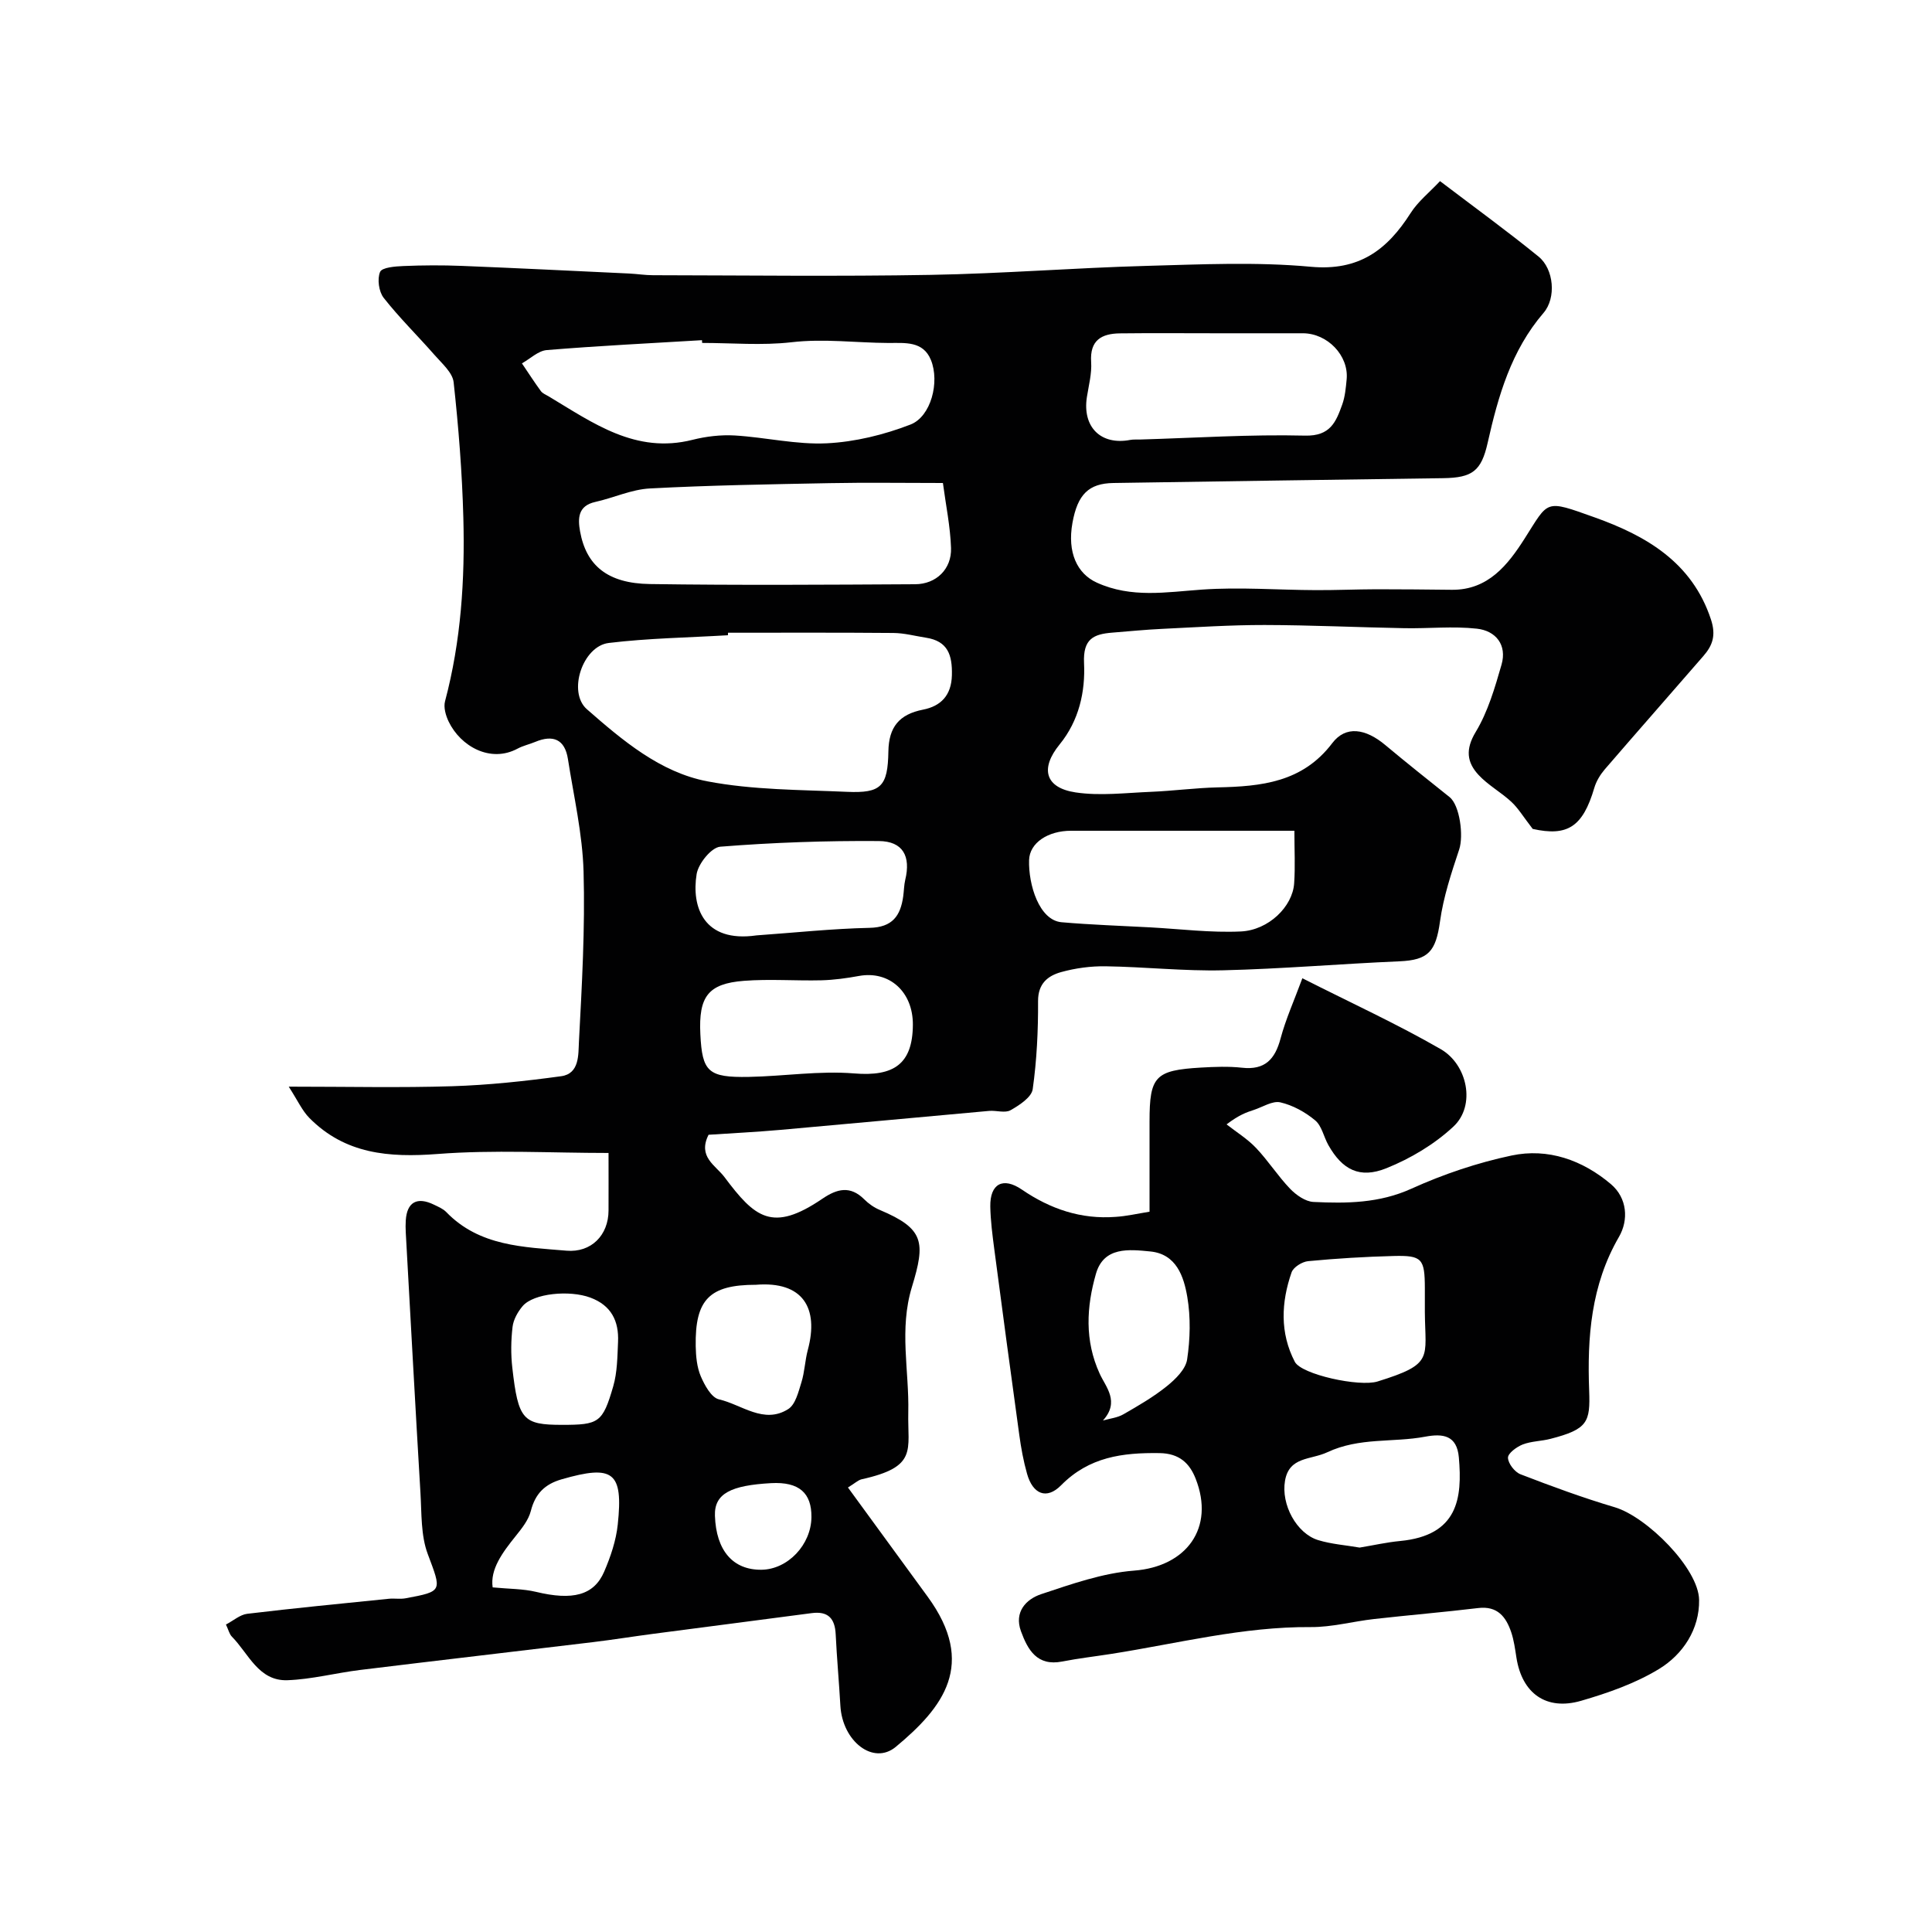 <svg enable-background="new 0 0 400 400" viewBox="0 0 400 400" xmlns="http://www.w3.org/2000/svg"><g fill="#010102"><path d="m175.56 307.97c5.54 7.59 11.01 15.09 16.49 22.59 10.23 14 3.22 22.97-6.59 31.11-4.65 3.86-11.05-1.14-11.47-8.53-.28-4.93-.73-9.85-.97-14.78-.16-3.27-1.56-4.83-4.97-4.38-10.87 1.44-21.74 2.83-32.61 4.26-4.21.55-8.4 1.23-12.62 1.74-16.09 1.94-32.19 3.8-48.28 5.77-5.03.62-10.01 1.94-15.03 2.12-5.99.21-8.04-5.52-11.5-9.02-.53-.54-.71-1.42-1.23-2.51 1.57-.82 2.92-2.04 4.4-2.22 9.75-1.17 19.53-2.12 29.3-3.11 1.16-.12 2.36.11 3.49-.1 7.8-1.45 7.46-1.48 4.59-9.17-1.45-3.87-1.25-8.41-1.51-12.66-1.07-17.96-2.04-35.94-3.04-53.9-.05-.83-.05-1.67 0-2.5.24-3.8 2.34-4.98 5.87-3.25.88.43 1.85.83 2.51 1.51 6.88 7.12 16.03 7.24 24.89 8 5.13.44 8.7-3.21 8.71-8.32.02-3.98 0-7.96 0-11.91-12 0-23.76-.69-35.39.21-10.07.77-19.14.03-26.55-7.46-1.49-1.51-2.41-3.6-4.27-6.48 12.27 0 23.08.25 33.87-.09 7.53-.24 15.06-1.05 22.53-2.07 3.83-.52 3.54-4.51 3.68-7.09.62-11.75 1.29-23.54.96-35.29-.22-7.8-2.03-15.55-3.24-23.31-.64-4.07-3.08-5.07-6.76-3.53-1.2.5-2.51.78-3.65 1.39-5.64 3.04-11.82-.48-14.28-5.59-.6-1.25-1.09-2.95-.75-4.21 3.32-12.48 4.13-25.21 3.79-38-.25-9.37-.99-18.73-2.01-28.05-.22-2-2.42-3.89-3.94-5.63-3.48-3.98-7.28-7.69-10.54-11.84-1.01-1.29-1.37-3.9-.75-5.37.4-.94 3.13-1.15 4.83-1.22 4.02-.17 8.06-.19 12.08-.03 11.56.46 23.12 1.04 34.67 1.58 1.65.08 3.29.35 4.93.35 19.16.03 38.33.27 57.49-.07 14.88-.26 29.73-1.45 44.61-1.86 11.36-.31 22.81-.86 34.08.18 9.99.92 15.8-3.47 20.67-11.11 1.53-2.41 3.9-4.28 6.09-6.62 7.19 5.47 13.95 10.37 20.41 15.63 3.17 2.58 3.69 8.55 1.03 11.64-6.71 7.81-9.4 17.23-11.58 26.93-1.31 5.83-3.18 7.21-9.18 7.3-22.77.31-45.53.65-68.3 1-5.11.08-7.42 2.36-8.48 8.25-1.1 6.11.95 10.52 5.05 12.38 7.15 3.25 14.37 1.96 21.76 1.44 7.81-.55 15.7.08 23.56.11 4.21.02 8.42-.17 12.63-.18 5.19-.01 10.38.06 15.58.11 7.49.06 11.57-5.18 14.99-10.53 5.13-8.03 4.08-8.2 14.58-4.45 10.55 3.77 20.14 9.24 24.05 21.14 1.08 3.28.33 5.37-1.58 7.56-6.79 7.84-13.65 15.61-20.42 23.47-.93 1.09-1.75 2.44-2.15 3.8-2.4 8.18-5.62 10.1-12.76 8.52-1.94-2.51-2.98-4.27-4.42-5.61-2.15-2-4.85-3.46-6.82-5.6-2.38-2.59-2.73-5.26-.57-8.85 2.54-4.2 3.97-9.15 5.35-13.93 1.19-4.12-1.19-7.04-5.1-7.47-4.96-.55-10.03 0-15.05-.1-9.64-.18-19.27-.64-28.9-.66-7.07-.01-14.14.46-21.21.8-3.45.16-6.89.51-10.33.78-3.87.31-6.08 1.29-5.84 6.31.28 5.9-1.03 11.9-5.06 16.84-4.08 5-3 8.98 3.31 9.93 5.08.76 10.38.09 15.58-.12 4.61-.19 9.2-.81 13.8-.92 9.05-.2 17.59-1.02 23.76-9.16 2.79-3.68 6.89-3.04 11 .41 4.37 3.66 8.84 7.2 13.29 10.76 2.12 1.7 2.93 8 1.99 10.84-1.62 4.87-3.27 9.83-3.97 14.89-.87 6.24-2.4 8.01-8.41 8.27-12.18.52-24.33 1.57-36.51 1.86-8.09.19-16.2-.71-24.3-.83-3.08-.05-6.26.38-9.22 1.2-2.73.76-4.79 2.35-4.78 5.99.03 6.1-.26 12.24-1.11 18.26-.24 1.67-2.77 3.32-4.59 4.35-1.14.64-2.94.01-4.43.14-14.37 1.29-28.74 2.65-43.11 3.92-5.07.45-10.15.7-14.98 1.02-2.3 4.58 1.46 6.32 3.29 8.76 6.3 8.41 9.89 11.55 20.28 4.48 3.03-2.06 5.76-2.76 8.66.13.91.91 2.05 1.71 3.23 2.2 9.22 3.89 9.47 6.67 6.64 15.95-2.68 8.79-.55 17.31-.75 25.93-.18 7.86 2.05 11.29-9.66 13.88-.76.19-1.38.82-2.83 1.7zm-24.83-176.97c-.01.17-.01.35-.02.52-8.23.49-16.51.61-24.68 1.6-5.42.66-8.56 10.18-4.52 13.72 7.36 6.44 15.15 13.05 24.91 14.92 9.45 1.81 19.28 1.75 28.95 2.18 7.05.31 8.44-1.11 8.56-8.36.08-5.04 2.23-7.69 7.19-8.66 3.61-.71 5.86-2.89 5.96-7.13.1-4.15-.82-7.06-5.36-7.76-2.25-.35-4.49-.96-6.74-.98-11.41-.1-22.83-.05-34.25-.05zm-5.36-60c-.01-.19-.02-.38-.03-.57-10.72.64-21.45 1.17-32.14 2.05-1.78.15-3.43 1.8-5.14 2.75 1.3 1.92 2.55 3.87 3.92 5.74.36.49 1.05.76 1.61 1.09 9.17 5.49 18 11.98 29.79 9 2.82-.71 5.86-1.07 8.75-.9 6.37.38 12.75 1.93 19.06 1.62 5.84-.29 11.83-1.76 17.31-3.88 4.26-1.65 6.09-8.8 4.24-13.36-1.61-3.98-5.38-3.52-8.78-3.53-6.7-.03-13.34-.94-20.11-.15-6.11.7-12.33.14-18.48.14zm49.85 29c-8.42 0-15.93-.12-23.44.03-12.42.24-24.84.44-37.24 1.1-3.8.2-7.5 1.95-11.29 2.79-3.6.8-3.63 3.39-3.16 6.06 1.27 7.11 5.7 10.81 14.46 10.94 18.3.27 36.61.14 54.92.04 4.37-.02 7.58-3.15 7.43-7.51-.15-4.47-1.08-8.9-1.68-13.45zm56.59-31c-6.65 0-13.3-.06-19.95.02-3.79.05-6.25 1.41-5.95 5.92.16 2.39-.5 4.84-.88 7.26-.97 6.22 2.89 10.04 8.97 8.88.64-.12 1.33-.06 1.99-.08 11.41-.33 22.82-1.09 34.21-.81 5.26.13 6.41-2.88 7.69-6.42.59-1.64.75-3.47.92-5.24.46-4.91-3.97-9.52-9.06-9.53-5.97 0-11.95 0-17.94 0zm16.18 103c-15.94 0-31.1 0-46.25 0-4.76 0-8.57 2.49-8.68 6.07-.15 5.09 2.08 12.47 6.74 12.87 6.1.53 12.22.73 18.34 1.06 6.26.34 12.54 1.14 18.76.85 5.77-.27 10.72-5.17 11.04-9.96.24-3.44.05-6.91.05-10.89zm-78.99 40.17c.04-6.84-4.89-11.25-11.15-10.11-2.56.47-5.18.83-7.77.9-5.35.13-10.74-.3-16.06.11-7.43.58-9.4 3.27-9.02 11.05.38 7.8 1.61 9 10.06 8.84 7.27-.14 14.59-1.31 21.78-.72 8.19.68 12.11-1.92 12.16-10.07zm-32.36-18.51c7.8-.55 15.59-1.39 23.4-1.56 4.72-.1 6.4-2.48 6.96-6.52.16-1.14.16-2.31.42-3.42 1.18-4.88-.46-8-5.49-8.03-10.94-.08-21.91.3-32.81 1.17-1.84.15-4.54 3.49-4.89 5.67-1.1 6.75 1.42 14.28 12.41 12.69zm-.14 72.34c-9.6 0-12.63 3.04-12.46 12.73.04 2.09.25 4.34 1.05 6.22.79 1.85 2.19 4.41 3.76 4.77 4.72 1.08 9.3 5.22 14.35 2.01 1.5-.95 2.11-3.57 2.73-5.55.67-2.16.73-4.5 1.32-6.7 2.33-8.67-1.01-14.27-10.75-13.48zm-40.14 29c7.61 0 8.41-.42 10.6-7.97.85-2.93.86-6.13 1-9.22.19-4.3-1.4-7.55-5.75-9.16-4.28-1.59-11.73-.9-14 1.76-1.01 1.19-1.91 2.79-2.09 4.3-.33 2.79-.37 5.68-.05 8.47 1.22 10.78 2.21 11.82 10.29 11.82zm-14.36 33.65c3.39.33 6.28.28 8.99.93 7.53 1.81 11.97.76 14.1-4.19 1.33-3.09 2.46-6.43 2.81-9.75 1.16-10.92-.94-12.44-11.6-9.37-3.52 1.01-5.49 2.99-6.4 6.57-.48 1.87-1.86 3.6-3.12 5.17-2.79 3.46-5.33 6.93-4.78 10.64zm55.61-3.65c5.47-.04 10.34-5.16 10.39-10.91.04-4.93-2.49-7.35-8.39-7.02-8.17.46-11.76 2.1-11.59 6.76.25 7.19 3.71 11.21 9.59 11.17z"/><path d="m238 250.87c0-6.75 0-12.74 0-18.73 0-9.3 1.17-10.56 10.65-11.11 2.82-.16 5.69-.28 8.49.03 4.75.53 6.84-1.74 7.99-6.06 1.07-3.99 2.79-7.81 4.51-12.46 10.07 5.1 19.6 9.46 28.64 14.67 5.55 3.19 7.32 11.67 2.64 16.03-3.92 3.66-8.86 6.61-13.86 8.62-5.57 2.25-9.16.3-12.03-4.77-.97-1.71-1.36-3.99-2.75-5.14-2.05-1.71-4.63-3.13-7.2-3.72-1.63-.37-3.67.98-5.52 1.58-1.51.49-3.01 1.01-5.61 2.98 2.05 1.61 4.33 3.01 6.1 4.88 2.52 2.65 4.51 5.8 7.04 8.44 1.25 1.3 3.17 2.66 4.85 2.74 6.88.33 13.64.27 20.29-2.75 6.6-2.99 13.63-5.36 20.71-6.86 7.56-1.6 14.7.94 20.58 5.92 3.4 2.89 3.69 7.43 1.67 10.92-5.8 10-6.59 20.8-6.17 31.86.24 6.48-.28 7.97-8.02 9.96-1.89.49-3.94.47-5.73 1.16-1.26.49-3.08 1.83-3.06 2.75.03 1.2 1.4 2.97 2.61 3.43 6.42 2.48 12.9 4.86 19.5 6.82 6.65 1.98 17.36 12.67 17.46 19.18.1 6.05-3.32 11.28-8.32 14.32-4.89 2.97-10.53 4.95-16.07 6.56-7.27 2.12-12.28-1.53-13.43-8.93-.28-1.77-.51-3.57-1.08-5.26-1.08-3.19-2.85-5.48-6.84-5-7.17.86-14.36 1.46-21.53 2.27-4.39.49-8.75 1.7-13.12 1.67-14.06-.11-27.58 3.4-41.3 5.55-3.39.53-6.8.92-10.17 1.58-5.2 1.02-7.13-2.41-8.54-6.27-1.45-3.96 1.02-6.63 4.22-7.69 6.27-2.08 12.7-4.36 19.2-4.86 10.84-.83 16.77-8.83 12.74-19.05-1.25-3.18-3.37-5.22-7.46-5.28-7.66-.11-14.58.77-20.39 6.66-3.02 3.06-5.87 1.82-7.05-2.38-.75-2.65-1.25-5.39-1.62-8.13-1.77-12.8-3.48-25.6-5.17-38.41-.38-2.92-.77-5.87-.82-8.81-.07-4.68 2.61-6.18 6.55-3.48 5.9 4.03 12.25 6.18 19.39 5.64 2.26-.14 4.47-.66 7.03-1.07zm57 20.79c0-1.66.01-3.32 0-4.98-.02-6.08-.57-6.79-6.46-6.64-5.91.15-11.83.51-17.71 1.07-1.24.12-3.04 1.24-3.42 2.31-2.16 6.2-2.45 12.54.67 18.53 1.37 2.63 13.36 5.24 17.13 4.07 11.71-3.63 9.86-4.78 9.79-14.36zm-13.5 48.75c2.9-.48 5.61-1.1 8.36-1.36 12.01-1.14 12.92-8.85 12.18-17.3-.4-4.6-3.29-4.99-6.97-4.3-6.69 1.26-13.58.09-20.28 3.23-3.42 1.6-7.87.86-8.74 5.88-.86 4.95 2.4 10.93 6.85 12.3 2.77.85 5.75 1.05 8.6 1.55zm-53.15-26.31c1.42-.41 2.98-.56 4.23-1.28 3.1-1.78 6.24-3.6 9.01-5.83 1.78-1.44 3.88-3.49 4.19-5.52.64-4.23.75-8.72.04-12.93-.72-4.25-2.26-8.91-7.67-9.44-4.38-.43-9.61-1.03-11.24 4.6-1.97 6.85-2.38 13.84.77 20.71 1.25 2.76 4.22 5.79.67 9.69z"/></g></svg>